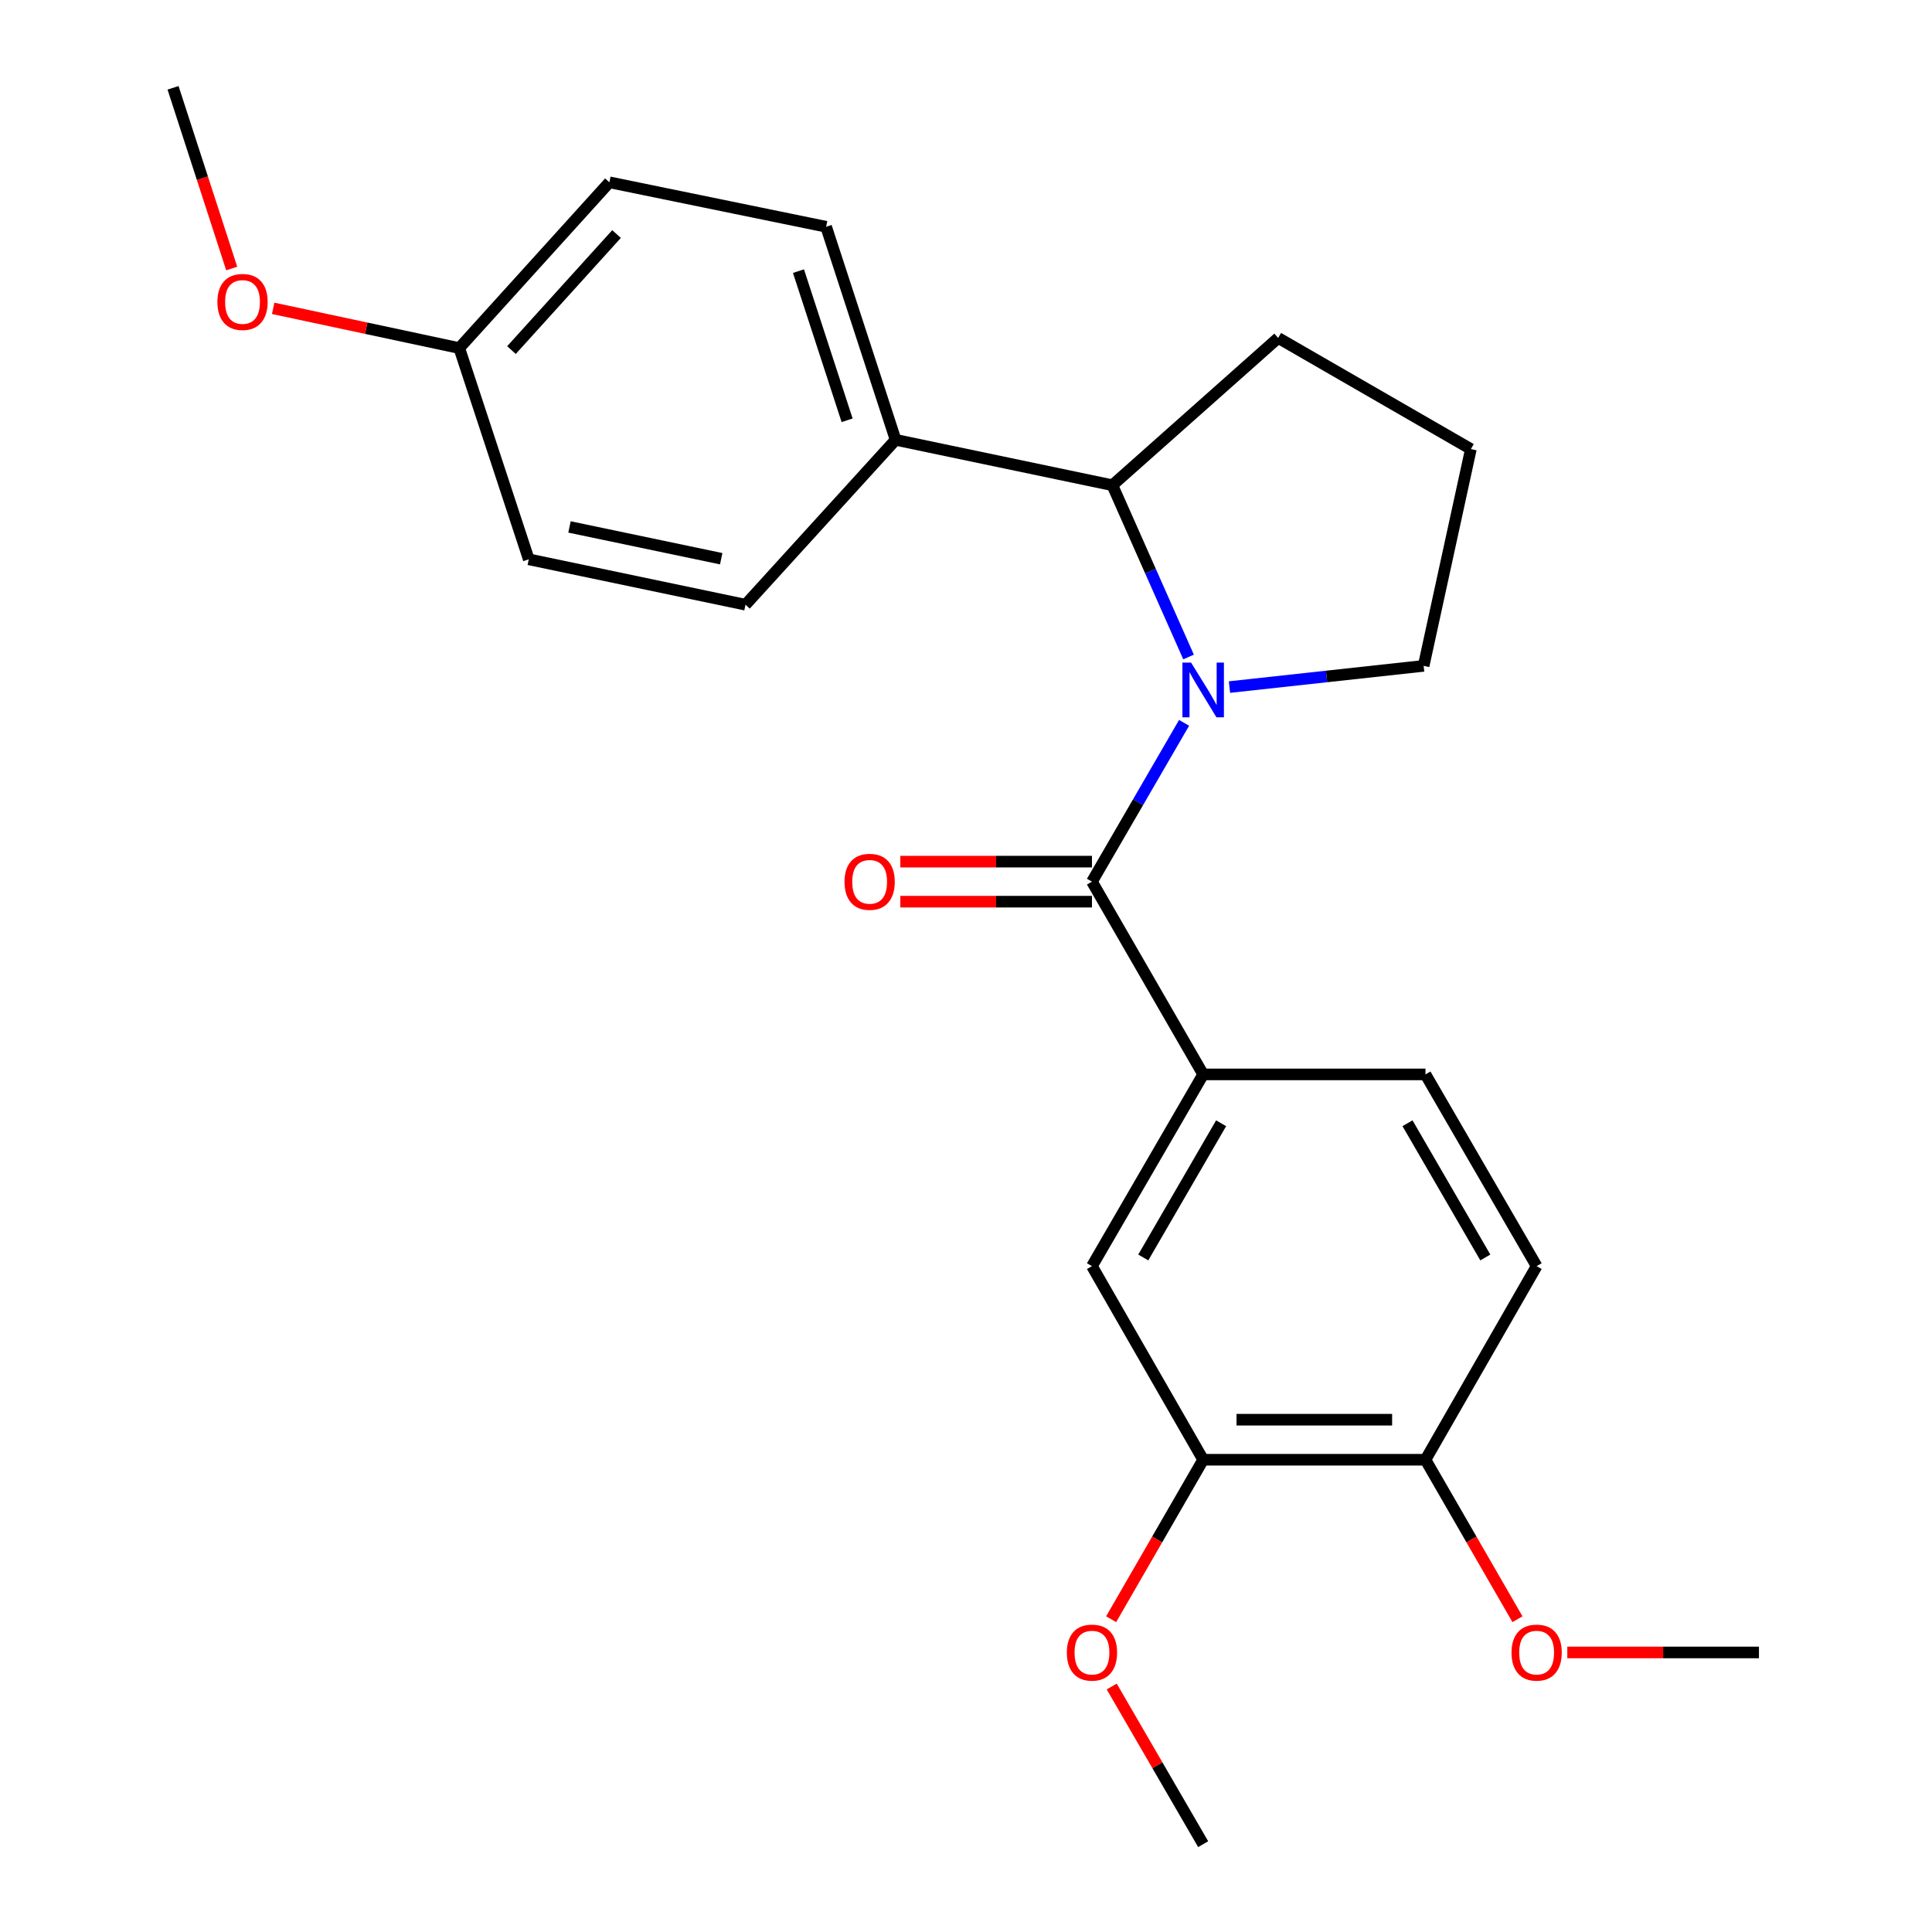<?xml version='1.0' encoding='iso-8859-1'?>
<svg version='1.1' baseProfile='full'
              xmlns='http://www.w3.org/2000/svg'
                      xmlns:rdkit='http://www.rdkit.org/xml'
                      xmlns:xlink='http://www.w3.org/1999/xlink'
                  xml:space='preserve'
width='1000px' height='1000px' viewBox='0 0 1000 1000'>
<!-- END OF HEADER -->
<rect style='opacity:1.0;fill:#FFFFFF;stroke:none' width='1000' height='1000' x='0' y='0'> </rect>
<path class='bond-0' d='M 612.882,374.143 L 589.039,415.244' style='fill:none;fill-rule:evenodd;stroke:#0000FF;stroke-width:6px;stroke-linecap:butt;stroke-linejoin:miter;stroke-opacity:1' />
<path class='bond-0' d='M 589.039,415.244 L 565.197,456.344' style='fill:none;fill-rule:evenodd;stroke:#000000;stroke-width:6px;stroke-linecap:butt;stroke-linejoin:miter;stroke-opacity:1' />
<path class='bond-2' d='M 615.195,340.058 L 595.48,295.605' style='fill:none;fill-rule:evenodd;stroke:#0000FF;stroke-width:6px;stroke-linecap:butt;stroke-linejoin:miter;stroke-opacity:1' />
<path class='bond-2' d='M 595.48,295.605 L 575.765,251.152' style='fill:none;fill-rule:evenodd;stroke:#000000;stroke-width:6px;stroke-linecap:butt;stroke-linejoin:miter;stroke-opacity:1' />
<path class='bond-12' d='M 636.37,355.629 L 686.622,350.138' style='fill:none;fill-rule:evenodd;stroke:#0000FF;stroke-width:6px;stroke-linecap:butt;stroke-linejoin:miter;stroke-opacity:1' />
<path class='bond-12' d='M 686.622,350.138 L 736.874,344.647' style='fill:none;fill-rule:evenodd;stroke:#000000;stroke-width:6px;stroke-linecap:butt;stroke-linejoin:miter;stroke-opacity:1' />
<path class='bond-1' d='M 565.197,456.344 L 622.76,556.113' style='fill:none;fill-rule:evenodd;stroke:#000000;stroke-width:6px;stroke-linecap:butt;stroke-linejoin:miter;stroke-opacity:1' />
<path class='bond-6' d='M 565.197,445.982 L 515.6,445.982' style='fill:none;fill-rule:evenodd;stroke:#000000;stroke-width:6px;stroke-linecap:butt;stroke-linejoin:miter;stroke-opacity:1' />
<path class='bond-6' d='M 515.6,445.982 L 466.004,445.982' style='fill:none;fill-rule:evenodd;stroke:#FF0000;stroke-width:6px;stroke-linecap:butt;stroke-linejoin:miter;stroke-opacity:1' />
<path class='bond-6' d='M 565.197,466.705 L 515.6,466.705' style='fill:none;fill-rule:evenodd;stroke:#000000;stroke-width:6px;stroke-linecap:butt;stroke-linejoin:miter;stroke-opacity:1' />
<path class='bond-6' d='M 515.6,466.705 L 466.004,466.705' style='fill:none;fill-rule:evenodd;stroke:#FF0000;stroke-width:6px;stroke-linecap:butt;stroke-linejoin:miter;stroke-opacity:1' />
<path class='bond-3' d='M 622.76,556.113 L 565.197,655.353' style='fill:none;fill-rule:evenodd;stroke:#000000;stroke-width:6px;stroke-linecap:butt;stroke-linejoin:miter;stroke-opacity:1' />
<path class='bond-3' d='M 632.051,581.397 L 591.757,650.864' style='fill:none;fill-rule:evenodd;stroke:#000000;stroke-width:6px;stroke-linecap:butt;stroke-linejoin:miter;stroke-opacity:1' />
<path class='bond-8' d='M 622.76,556.113 L 737.818,556.113' style='fill:none;fill-rule:evenodd;stroke:#000000;stroke-width:6px;stroke-linecap:butt;stroke-linejoin:miter;stroke-opacity:1' />
<path class='bond-5' d='M 575.765,251.152 L 463.562,227.655' style='fill:none;fill-rule:evenodd;stroke:#000000;stroke-width:6px;stroke-linecap:butt;stroke-linejoin:miter;stroke-opacity:1' />
<path class='bond-18' d='M 575.765,251.152 L 661.581,174.915' style='fill:none;fill-rule:evenodd;stroke:#000000;stroke-width:6px;stroke-linecap:butt;stroke-linejoin:miter;stroke-opacity:1' />
<path class='bond-4' d='M 565.197,655.353 L 622.76,755.559' style='fill:none;fill-rule:evenodd;stroke:#000000;stroke-width:6px;stroke-linecap:butt;stroke-linejoin:miter;stroke-opacity:1' />
<path class='bond-14' d='M 622.76,755.559 L 598.941,796.833' style='fill:none;fill-rule:evenodd;stroke:#000000;stroke-width:6px;stroke-linecap:butt;stroke-linejoin:miter;stroke-opacity:1' />
<path class='bond-14' d='M 598.941,796.833 L 575.122,838.107' style='fill:none;fill-rule:evenodd;stroke:#FF0000;stroke-width:6px;stroke-linecap:butt;stroke-linejoin:miter;stroke-opacity:1' />
<path class='bond-26' d='M 622.76,755.559 L 737.818,755.559' style='fill:none;fill-rule:evenodd;stroke:#000000;stroke-width:6px;stroke-linecap:butt;stroke-linejoin:miter;stroke-opacity:1' />
<path class='bond-26' d='M 640.019,734.837 L 720.56,734.837' style='fill:none;fill-rule:evenodd;stroke:#000000;stroke-width:6px;stroke-linecap:butt;stroke-linejoin:miter;stroke-opacity:1' />
<path class='bond-10' d='M 463.562,227.655 L 427.596,117.375' style='fill:none;fill-rule:evenodd;stroke:#000000;stroke-width:6px;stroke-linecap:butt;stroke-linejoin:miter;stroke-opacity:1' />
<path class='bond-10' d='M 438.466,217.538 L 413.29,140.342' style='fill:none;fill-rule:evenodd;stroke:#000000;stroke-width:6px;stroke-linecap:butt;stroke-linejoin:miter;stroke-opacity:1' />
<path class='bond-11' d='M 463.562,227.655 L 385.874,312.999' style='fill:none;fill-rule:evenodd;stroke:#000000;stroke-width:6px;stroke-linecap:butt;stroke-linejoin:miter;stroke-opacity:1' />
<path class='bond-7' d='M 737.818,755.559 L 795.359,655.353' style='fill:none;fill-rule:evenodd;stroke:#000000;stroke-width:6px;stroke-linecap:butt;stroke-linejoin:miter;stroke-opacity:1' />
<path class='bond-17' d='M 737.818,755.559 L 761.628,796.833' style='fill:none;fill-rule:evenodd;stroke:#000000;stroke-width:6px;stroke-linecap:butt;stroke-linejoin:miter;stroke-opacity:1' />
<path class='bond-17' d='M 761.628,796.833 L 785.438,838.107' style='fill:none;fill-rule:evenodd;stroke:#FF0000;stroke-width:6px;stroke-linecap:butt;stroke-linejoin:miter;stroke-opacity:1' />
<path class='bond-9' d='M 737.818,556.113 L 795.359,655.353' style='fill:none;fill-rule:evenodd;stroke:#000000;stroke-width:6px;stroke-linecap:butt;stroke-linejoin:miter;stroke-opacity:1' />
<path class='bond-9' d='M 728.522,581.394 L 768.8,650.861' style='fill:none;fill-rule:evenodd;stroke:#000000;stroke-width:6px;stroke-linecap:butt;stroke-linejoin:miter;stroke-opacity:1' />
<path class='bond-15' d='M 427.596,117.375 L 315.416,94.361' style='fill:none;fill-rule:evenodd;stroke:#000000;stroke-width:6px;stroke-linecap:butt;stroke-linejoin:miter;stroke-opacity:1' />
<path class='bond-16' d='M 385.874,312.999 L 273.694,289.501' style='fill:none;fill-rule:evenodd;stroke:#000000;stroke-width:6px;stroke-linecap:butt;stroke-linejoin:miter;stroke-opacity:1' />
<path class='bond-16' d='M 373.296,289.191 L 294.77,272.743' style='fill:none;fill-rule:evenodd;stroke:#000000;stroke-width:6px;stroke-linecap:butt;stroke-linejoin:miter;stroke-opacity:1' />
<path class='bond-20' d='M 736.874,344.647 L 761.327,232.444' style='fill:none;fill-rule:evenodd;stroke:#000000;stroke-width:6px;stroke-linecap:butt;stroke-linejoin:miter;stroke-opacity:1' />
<path class='bond-13' d='M 237.717,180.165 L 273.694,289.501' style='fill:none;fill-rule:evenodd;stroke:#000000;stroke-width:6px;stroke-linecap:butt;stroke-linejoin:miter;stroke-opacity:1' />
<path class='bond-19' d='M 237.717,180.165 L 189.555,169.88' style='fill:none;fill-rule:evenodd;stroke:#000000;stroke-width:6px;stroke-linecap:butt;stroke-linejoin:miter;stroke-opacity:1' />
<path class='bond-19' d='M 189.555,169.88 L 141.394,159.596' style='fill:none;fill-rule:evenodd;stroke:#FF0000;stroke-width:6px;stroke-linecap:butt;stroke-linejoin:miter;stroke-opacity:1' />
<path class='bond-25' d='M 237.717,180.165 L 315.416,94.361' style='fill:none;fill-rule:evenodd;stroke:#000000;stroke-width:6px;stroke-linecap:butt;stroke-linejoin:miter;stroke-opacity:1' />
<path class='bond-25' d='M 264.733,181.204 L 319.122,121.141' style='fill:none;fill-rule:evenodd;stroke:#000000;stroke-width:6px;stroke-linecap:butt;stroke-linejoin:miter;stroke-opacity:1' />
<path class='bond-21' d='M 575.422,872.934 L 599.091,913.74' style='fill:none;fill-rule:evenodd;stroke:#FF0000;stroke-width:6px;stroke-linecap:butt;stroke-linejoin:miter;stroke-opacity:1' />
<path class='bond-21' d='M 599.091,913.74 L 622.76,954.545' style='fill:none;fill-rule:evenodd;stroke:#000000;stroke-width:6px;stroke-linecap:butt;stroke-linejoin:miter;stroke-opacity:1' />
<path class='bond-22' d='M 811.236,855.306 L 860.832,855.306' style='fill:none;fill-rule:evenodd;stroke:#FF0000;stroke-width:6px;stroke-linecap:butt;stroke-linejoin:miter;stroke-opacity:1' />
<path class='bond-22' d='M 860.832,855.306 L 910.429,855.306' style='fill:none;fill-rule:evenodd;stroke:#000000;stroke-width:6px;stroke-linecap:butt;stroke-linejoin:miter;stroke-opacity:1' />
<path class='bond-24' d='M 661.581,174.915 L 761.327,232.444' style='fill:none;fill-rule:evenodd;stroke:#000000;stroke-width:6px;stroke-linecap:butt;stroke-linejoin:miter;stroke-opacity:1' />
<path class='bond-23' d='M 119.932,138.976 L 104.752,92.215' style='fill:none;fill-rule:evenodd;stroke:#FF0000;stroke-width:6px;stroke-linecap:butt;stroke-linejoin:miter;stroke-opacity:1' />
<path class='bond-23' d='M 104.752,92.215 L 89.571,45.455' style='fill:none;fill-rule:evenodd;stroke:#000000;stroke-width:6px;stroke-linecap:butt;stroke-linejoin:miter;stroke-opacity:1' />
<path  class='atom-0' d='M 616.5 342.956
L 625.78 357.956
Q 626.7 359.436, 628.18 362.116
Q 629.66 364.796, 629.74 364.956
L 629.74 342.956
L 633.5 342.956
L 633.5 371.276
L 629.62 371.276
L 619.66 354.876
Q 618.5 352.956, 617.26 350.756
Q 616.06 348.556, 615.7 347.876
L 615.7 371.276
L 612.02 371.276
L 612.02 342.956
L 616.5 342.956
' fill='#0000FF'/>
<path  class='atom-7' d='M 437.127 456.424
Q 437.127 449.624, 440.487 445.824
Q 443.847 442.024, 450.127 442.024
Q 456.407 442.024, 459.767 445.824
Q 463.127 449.624, 463.127 456.424
Q 463.127 463.304, 459.727 467.224
Q 456.327 471.104, 450.127 471.104
Q 443.887 471.104, 440.487 467.224
Q 437.127 463.344, 437.127 456.424
M 450.127 467.904
Q 454.447 467.904, 456.767 465.024
Q 459.127 462.104, 459.127 456.424
Q 459.127 450.864, 456.767 448.064
Q 454.447 445.224, 450.127 445.224
Q 445.807 445.224, 443.447 448.024
Q 441.127 450.824, 441.127 456.424
Q 441.127 462.144, 443.447 465.024
Q 445.807 467.904, 450.127 467.904
' fill='#FF0000'/>
<path  class='atom-15' d='M 552.197 855.386
Q 552.197 848.586, 555.557 844.786
Q 558.917 840.986, 565.197 840.986
Q 571.477 840.986, 574.837 844.786
Q 578.197 848.586, 578.197 855.386
Q 578.197 862.266, 574.797 866.186
Q 571.397 870.066, 565.197 870.066
Q 558.957 870.066, 555.557 866.186
Q 552.197 862.306, 552.197 855.386
M 565.197 866.866
Q 569.517 866.866, 571.837 863.986
Q 574.197 861.066, 574.197 855.386
Q 574.197 849.826, 571.837 847.026
Q 569.517 844.186, 565.197 844.186
Q 560.877 844.186, 558.517 846.986
Q 556.197 849.786, 556.197 855.386
Q 556.197 861.106, 558.517 863.986
Q 560.877 866.866, 565.197 866.866
' fill='#FF0000'/>
<path  class='atom-18' d='M 782.359 855.386
Q 782.359 848.586, 785.719 844.786
Q 789.079 840.986, 795.359 840.986
Q 801.639 840.986, 804.999 844.786
Q 808.359 848.586, 808.359 855.386
Q 808.359 862.266, 804.959 866.186
Q 801.559 870.066, 795.359 870.066
Q 789.119 870.066, 785.719 866.186
Q 782.359 862.306, 782.359 855.386
M 795.359 866.866
Q 799.679 866.866, 801.999 863.986
Q 804.359 861.066, 804.359 855.386
Q 804.359 849.826, 801.999 847.026
Q 799.679 844.186, 795.359 844.186
Q 791.039 844.186, 788.679 846.986
Q 786.359 849.786, 786.359 855.386
Q 786.359 861.106, 788.679 863.986
Q 791.039 866.866, 795.359 866.866
' fill='#FF0000'/>
<path  class='atom-20' d='M 112.526 156.287
Q 112.526 149.487, 115.886 145.687
Q 119.246 141.887, 125.526 141.887
Q 131.806 141.887, 135.166 145.687
Q 138.526 149.487, 138.526 156.287
Q 138.526 163.167, 135.126 167.087
Q 131.726 170.967, 125.526 170.967
Q 119.286 170.967, 115.886 167.087
Q 112.526 163.207, 112.526 156.287
M 125.526 167.767
Q 129.846 167.767, 132.166 164.887
Q 134.526 161.967, 134.526 156.287
Q 134.526 150.727, 132.166 147.927
Q 129.846 145.087, 125.526 145.087
Q 121.206 145.087, 118.846 147.887
Q 116.526 150.687, 116.526 156.287
Q 116.526 162.007, 118.846 164.887
Q 121.206 167.767, 125.526 167.767
' fill='#FF0000'/>
</svg>
